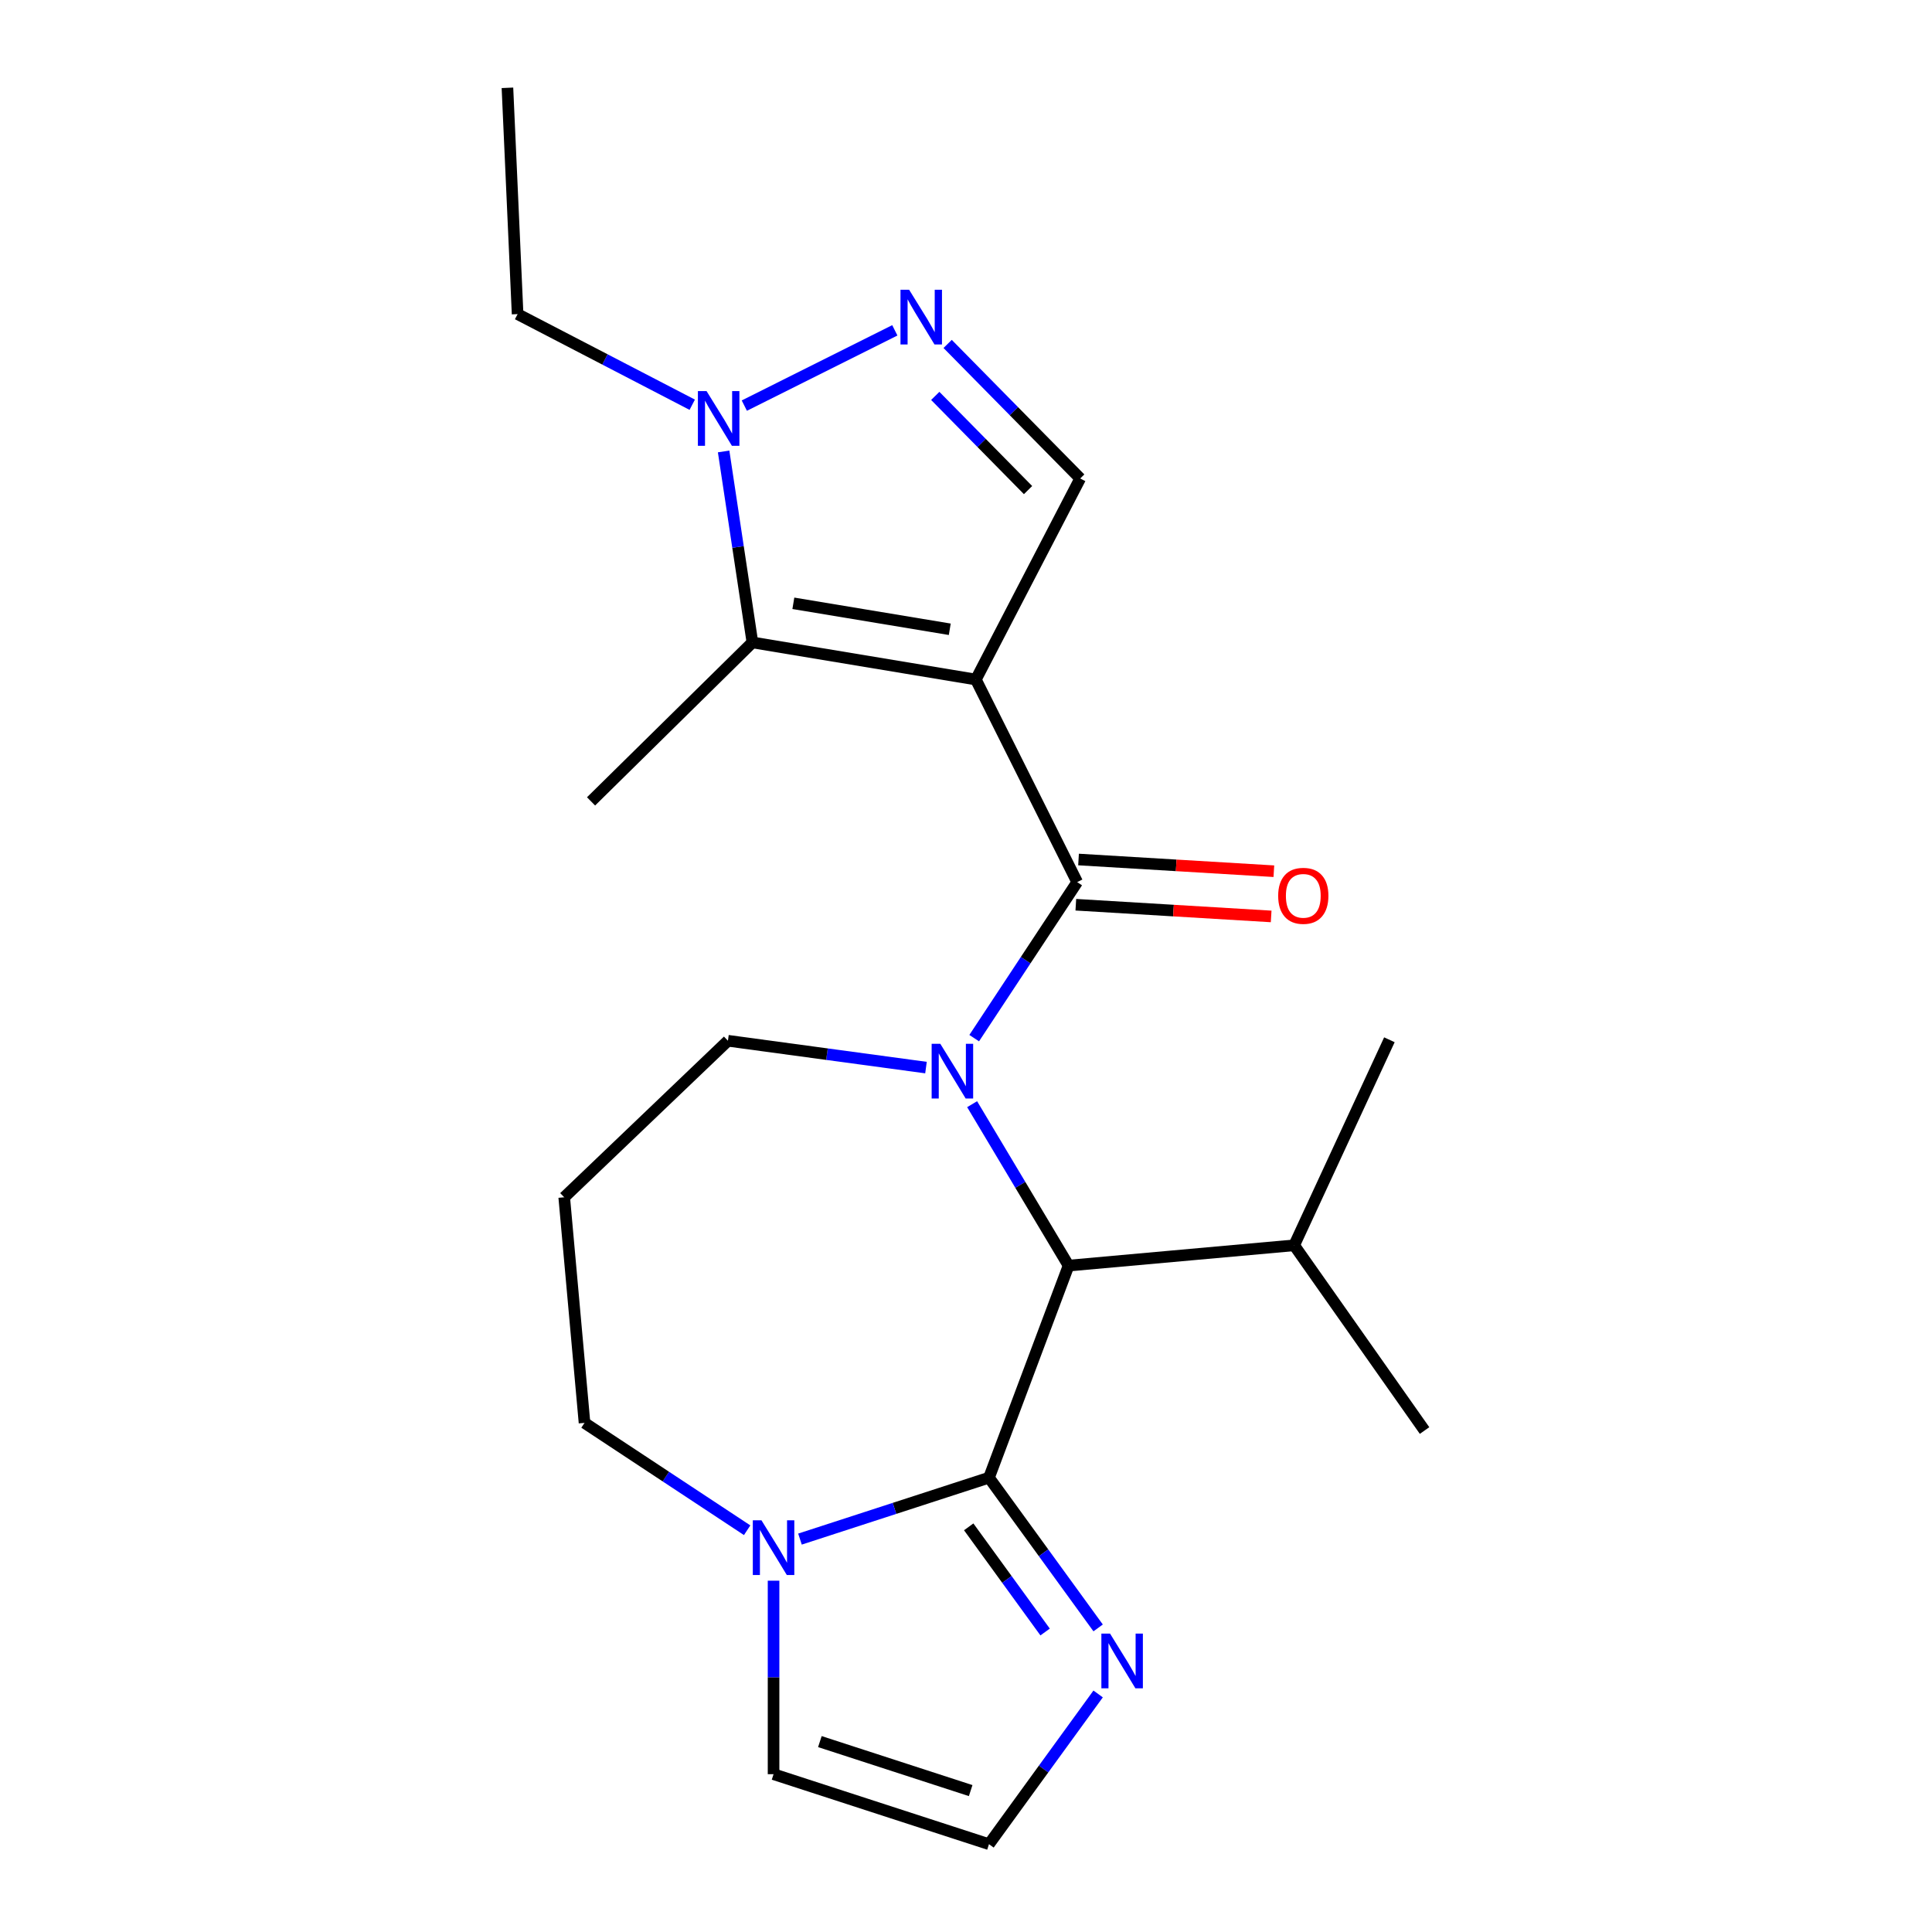 <?xml version='1.0' encoding='iso-8859-1'?>
<svg version='1.1' baseProfile='full'
              xmlns='http://www.w3.org/2000/svg'
                      xmlns:rdkit='http://www.rdkit.org/xml'
                      xmlns:xlink='http://www.w3.org/1999/xlink'
                  xml:space='preserve'
width='1000px' height='1000px' viewBox='0 0 1000 1000'>
<!-- END OF HEADER -->
<rect style='opacity:1.0;fill:#FFFFFF;stroke:none' width='1000' height='1000' x='0' y='0'> </rect>
<path class='bond-1' d='M 505.105,351.725 L 557.549,456.583' style='fill:none;fill-rule:evenodd;stroke:#000000;stroke-width:6px;stroke-linecap:butt;stroke-linejoin:miter;stroke-opacity:1' />
<path class='bond-3' d='M 505.105,351.725 L 389.446,332.518' style='fill:none;fill-rule:evenodd;stroke:#000000;stroke-width:6px;stroke-linecap:butt;stroke-linejoin:miter;stroke-opacity:1' />
<path class='bond-3' d='M 491.597,325.712 L 410.636,312.268' style='fill:none;fill-rule:evenodd;stroke:#000000;stroke-width:6px;stroke-linecap:butt;stroke-linejoin:miter;stroke-opacity:1' />
<path class='bond-7' d='M 505.105,351.725 L 559.111,247.662' style='fill:none;fill-rule:evenodd;stroke:#000000;stroke-width:6px;stroke-linecap:butt;stroke-linejoin:miter;stroke-opacity:1' />
<path class='bond-0' d='M 504.242,537.34 L 530.895,496.962' style='fill:none;fill-rule:evenodd;stroke:#0000FF;stroke-width:6px;stroke-linecap:butt;stroke-linejoin:miter;stroke-opacity:1' />
<path class='bond-0' d='M 530.895,496.962 L 557.549,456.583' style='fill:none;fill-rule:evenodd;stroke:#000000;stroke-width:6px;stroke-linecap:butt;stroke-linejoin:miter;stroke-opacity:1' />
<path class='bond-4' d='M 503.172,571.522 L 528.133,613.299' style='fill:none;fill-rule:evenodd;stroke:#0000FF;stroke-width:6px;stroke-linecap:butt;stroke-linejoin:miter;stroke-opacity:1' />
<path class='bond-4' d='M 528.133,613.299 L 553.094,655.077' style='fill:none;fill-rule:evenodd;stroke:#000000;stroke-width:6px;stroke-linecap:butt;stroke-linejoin:miter;stroke-opacity:1' />
<path class='bond-13' d='M 479.289,552.579 L 428.034,545.636' style='fill:none;fill-rule:evenodd;stroke:#0000FF;stroke-width:6px;stroke-linecap:butt;stroke-linejoin:miter;stroke-opacity:1' />
<path class='bond-13' d='M 428.034,545.636 L 376.779,538.693' style='fill:none;fill-rule:evenodd;stroke:#000000;stroke-width:6px;stroke-linecap:butt;stroke-linejoin:miter;stroke-opacity:1' />
<path class='bond-11' d='M 556.847,468.287 L 607.398,471.315' style='fill:none;fill-rule:evenodd;stroke:#000000;stroke-width:6px;stroke-linecap:butt;stroke-linejoin:miter;stroke-opacity:1' />
<path class='bond-11' d='M 607.398,471.315 L 657.949,474.344' style='fill:none;fill-rule:evenodd;stroke:#FF0000;stroke-width:6px;stroke-linecap:butt;stroke-linejoin:miter;stroke-opacity:1' />
<path class='bond-11' d='M 558.25,444.88 L 608.8,447.909' style='fill:none;fill-rule:evenodd;stroke:#000000;stroke-width:6px;stroke-linecap:butt;stroke-linejoin:miter;stroke-opacity:1' />
<path class='bond-11' d='M 608.8,447.909 L 659.351,450.937' style='fill:none;fill-rule:evenodd;stroke:#FF0000;stroke-width:6px;stroke-linecap:butt;stroke-linejoin:miter;stroke-opacity:1' />
<path class='bond-2' d='M 511.898,764.843 L 553.094,655.077' style='fill:none;fill-rule:evenodd;stroke:#000000;stroke-width:6px;stroke-linecap:butt;stroke-linejoin:miter;stroke-opacity:1' />
<path class='bond-8' d='M 511.898,764.843 L 462.981,780.737' style='fill:none;fill-rule:evenodd;stroke:#000000;stroke-width:6px;stroke-linecap:butt;stroke-linejoin:miter;stroke-opacity:1' />
<path class='bond-8' d='M 462.981,780.737 L 414.065,796.631' style='fill:none;fill-rule:evenodd;stroke:#0000FF;stroke-width:6px;stroke-linecap:butt;stroke-linejoin:miter;stroke-opacity:1' />
<path class='bond-9' d='M 511.898,764.843 L 540.146,803.723' style='fill:none;fill-rule:evenodd;stroke:#000000;stroke-width:6px;stroke-linecap:butt;stroke-linejoin:miter;stroke-opacity:1' />
<path class='bond-9' d='M 540.146,803.723 L 568.394,842.603' style='fill:none;fill-rule:evenodd;stroke:#0000FF;stroke-width:6px;stroke-linecap:butt;stroke-linejoin:miter;stroke-opacity:1' />
<path class='bond-9' d='M 501.402,790.29 L 521.175,817.506' style='fill:none;fill-rule:evenodd;stroke:#000000;stroke-width:6px;stroke-linecap:butt;stroke-linejoin:miter;stroke-opacity:1' />
<path class='bond-9' d='M 521.175,817.506 L 540.949,844.722' style='fill:none;fill-rule:evenodd;stroke:#0000FF;stroke-width:6px;stroke-linecap:butt;stroke-linejoin:miter;stroke-opacity:1' />
<path class='bond-6' d='M 389.446,332.518 L 381.997,283.097' style='fill:none;fill-rule:evenodd;stroke:#000000;stroke-width:6px;stroke-linecap:butt;stroke-linejoin:miter;stroke-opacity:1' />
<path class='bond-6' d='M 381.997,283.097 L 374.548,233.677' style='fill:none;fill-rule:evenodd;stroke:#0000FF;stroke-width:6px;stroke-linecap:butt;stroke-linejoin:miter;stroke-opacity:1' />
<path class='bond-17' d='M 389.446,332.518 L 305.926,414.799' style='fill:none;fill-rule:evenodd;stroke:#000000;stroke-width:6px;stroke-linecap:butt;stroke-linejoin:miter;stroke-opacity:1' />
<path class='bond-14' d='M 553.094,655.077 L 669.864,644.568' style='fill:none;fill-rule:evenodd;stroke:#000000;stroke-width:6px;stroke-linecap:butt;stroke-linejoin:miter;stroke-opacity:1' />
<path class='bond-5' d='M 490.502,178.019 L 524.807,212.84' style='fill:none;fill-rule:evenodd;stroke:#0000FF;stroke-width:6px;stroke-linecap:butt;stroke-linejoin:miter;stroke-opacity:1' />
<path class='bond-5' d='M 524.807,212.84 L 559.111,247.662' style='fill:none;fill-rule:evenodd;stroke:#000000;stroke-width:6px;stroke-linecap:butt;stroke-linejoin:miter;stroke-opacity:1' />
<path class='bond-5' d='M 484.089,204.921 L 508.103,229.296' style='fill:none;fill-rule:evenodd;stroke:#0000FF;stroke-width:6px;stroke-linecap:butt;stroke-linejoin:miter;stroke-opacity:1' />
<path class='bond-5' d='M 508.103,229.296 L 532.116,253.672' style='fill:none;fill-rule:evenodd;stroke:#000000;stroke-width:6px;stroke-linecap:butt;stroke-linejoin:miter;stroke-opacity:1' />
<path class='bond-22' d='M 463.16,170.979 L 385.261,209.939' style='fill:none;fill-rule:evenodd;stroke:#0000FF;stroke-width:6px;stroke-linecap:butt;stroke-linejoin:miter;stroke-opacity:1' />
<path class='bond-18' d='M 358.301,209.49 L 313.105,186.035' style='fill:none;fill-rule:evenodd;stroke:#0000FF;stroke-width:6px;stroke-linecap:butt;stroke-linejoin:miter;stroke-opacity:1' />
<path class='bond-18' d='M 313.105,186.035 L 267.91,162.579' style='fill:none;fill-rule:evenodd;stroke:#000000;stroke-width:6px;stroke-linecap:butt;stroke-linejoin:miter;stroke-opacity:1' />
<path class='bond-12' d='M 400.394,818.164 L 400.394,868.24' style='fill:none;fill-rule:evenodd;stroke:#0000FF;stroke-width:6px;stroke-linecap:butt;stroke-linejoin:miter;stroke-opacity:1' />
<path class='bond-12' d='M 400.394,868.24 L 400.394,918.316' style='fill:none;fill-rule:evenodd;stroke:#000000;stroke-width:6px;stroke-linecap:butt;stroke-linejoin:miter;stroke-opacity:1' />
<path class='bond-23' d='M 386.723,792.049 L 344.634,764.267' style='fill:none;fill-rule:evenodd;stroke:#0000FF;stroke-width:6px;stroke-linecap:butt;stroke-linejoin:miter;stroke-opacity:1' />
<path class='bond-23' d='M 344.634,764.267 L 302.546,736.485' style='fill:none;fill-rule:evenodd;stroke:#000000;stroke-width:6px;stroke-linecap:butt;stroke-linejoin:miter;stroke-opacity:1' />
<path class='bond-10' d='M 568.394,876.786 L 540.146,915.665' style='fill:none;fill-rule:evenodd;stroke:#0000FF;stroke-width:6px;stroke-linecap:butt;stroke-linejoin:miter;stroke-opacity:1' />
<path class='bond-10' d='M 540.146,915.665 L 511.898,954.545' style='fill:none;fill-rule:evenodd;stroke:#000000;stroke-width:6px;stroke-linecap:butt;stroke-linejoin:miter;stroke-opacity:1' />
<path class='bond-24' d='M 511.898,954.545 L 400.394,918.316' style='fill:none;fill-rule:evenodd;stroke:#000000;stroke-width:6px;stroke-linecap:butt;stroke-linejoin:miter;stroke-opacity:1' />
<path class='bond-24' d='M 502.418,926.81 L 424.365,901.449' style='fill:none;fill-rule:evenodd;stroke:#000000;stroke-width:6px;stroke-linecap:butt;stroke-linejoin:miter;stroke-opacity:1' />
<path class='bond-15' d='M 376.779,538.693 L 292.037,619.715' style='fill:none;fill-rule:evenodd;stroke:#000000;stroke-width:6px;stroke-linecap:butt;stroke-linejoin:miter;stroke-opacity:1' />
<path class='bond-19' d='M 669.864,644.568 L 719.148,538.187' style='fill:none;fill-rule:evenodd;stroke:#000000;stroke-width:6px;stroke-linecap:butt;stroke-linejoin:miter;stroke-opacity:1' />
<path class='bond-20' d='M 669.864,644.568 L 737.351,740.439' style='fill:none;fill-rule:evenodd;stroke:#000000;stroke-width:6px;stroke-linecap:butt;stroke-linejoin:miter;stroke-opacity:1' />
<path class='bond-16' d='M 292.037,619.715 L 302.546,736.485' style='fill:none;fill-rule:evenodd;stroke:#000000;stroke-width:6px;stroke-linecap:butt;stroke-linejoin:miter;stroke-opacity:1' />
<path class='bond-21' d='M 267.91,162.579 L 262.649,45.455' style='fill:none;fill-rule:evenodd;stroke:#000000;stroke-width:6px;stroke-linecap:butt;stroke-linejoin:miter;stroke-opacity:1' />
<path  class='atom-1' d='M 486.7 540.271
L 495.98 555.271
Q 496.9 556.751, 498.38 559.431
Q 499.86 562.111, 499.94 562.271
L 499.94 540.271
L 503.7 540.271
L 503.7 568.591
L 499.82 568.591
L 489.86 552.191
Q 488.7 550.271, 487.46 548.071
Q 486.26 545.871, 485.9 545.191
L 485.9 568.591
L 482.22 568.591
L 482.22 540.271
L 486.7 540.271
' fill='#0000FF'/>
<path  class='atom-6' d='M 470.571 149.982
L 479.851 164.982
Q 480.771 166.462, 482.251 169.142
Q 483.731 171.822, 483.811 171.982
L 483.811 149.982
L 487.571 149.982
L 487.571 178.302
L 483.691 178.302
L 473.731 161.902
Q 472.571 159.982, 471.331 157.782
Q 470.131 155.582, 469.771 154.902
L 469.771 178.302
L 466.091 178.302
L 466.091 149.982
L 470.571 149.982
' fill='#0000FF'/>
<path  class='atom-7' d='M 365.712 202.426
L 374.992 217.426
Q 375.912 218.906, 377.392 221.586
Q 378.872 224.266, 378.952 224.426
L 378.952 202.426
L 382.712 202.426
L 382.712 230.746
L 378.832 230.746
L 368.872 214.346
Q 367.712 212.426, 366.472 210.226
Q 365.272 208.026, 364.912 207.346
L 364.912 230.746
L 361.232 230.746
L 361.232 202.426
L 365.712 202.426
' fill='#0000FF'/>
<path  class='atom-9' d='M 394.134 786.913
L 403.414 801.913
Q 404.334 803.393, 405.814 806.073
Q 407.294 808.753, 407.374 808.913
L 407.374 786.913
L 411.134 786.913
L 411.134 815.233
L 407.254 815.233
L 397.294 798.833
Q 396.134 796.913, 394.894 794.713
Q 393.694 792.513, 393.334 791.833
L 393.334 815.233
L 389.654 815.233
L 389.654 786.913
L 394.134 786.913
' fill='#0000FF'/>
<path  class='atom-10' d='M 574.551 845.534
L 583.831 860.534
Q 584.751 862.014, 586.231 864.694
Q 587.711 867.374, 587.791 867.534
L 587.791 845.534
L 591.551 845.534
L 591.551 873.854
L 587.671 873.854
L 577.711 857.454
Q 576.551 855.534, 575.311 853.334
Q 574.111 851.134, 573.751 850.454
L 573.751 873.854
L 570.071 873.854
L 570.071 845.534
L 574.551 845.534
' fill='#0000FF'/>
<path  class='atom-12' d='M 661.581 463.675
Q 661.581 456.875, 664.941 453.075
Q 668.301 449.275, 674.581 449.275
Q 680.861 449.275, 684.221 453.075
Q 687.581 456.875, 687.581 463.675
Q 687.581 470.555, 684.181 474.475
Q 680.781 478.355, 674.581 478.355
Q 668.341 478.355, 664.941 474.475
Q 661.581 470.595, 661.581 463.675
M 674.581 475.155
Q 678.901 475.155, 681.221 472.275
Q 683.581 469.355, 683.581 463.675
Q 683.581 458.115, 681.221 455.315
Q 678.901 452.475, 674.581 452.475
Q 670.261 452.475, 667.901 455.275
Q 665.581 458.075, 665.581 463.675
Q 665.581 469.395, 667.901 472.275
Q 670.261 475.155, 674.581 475.155
' fill='#FF0000'/>
</svg>
